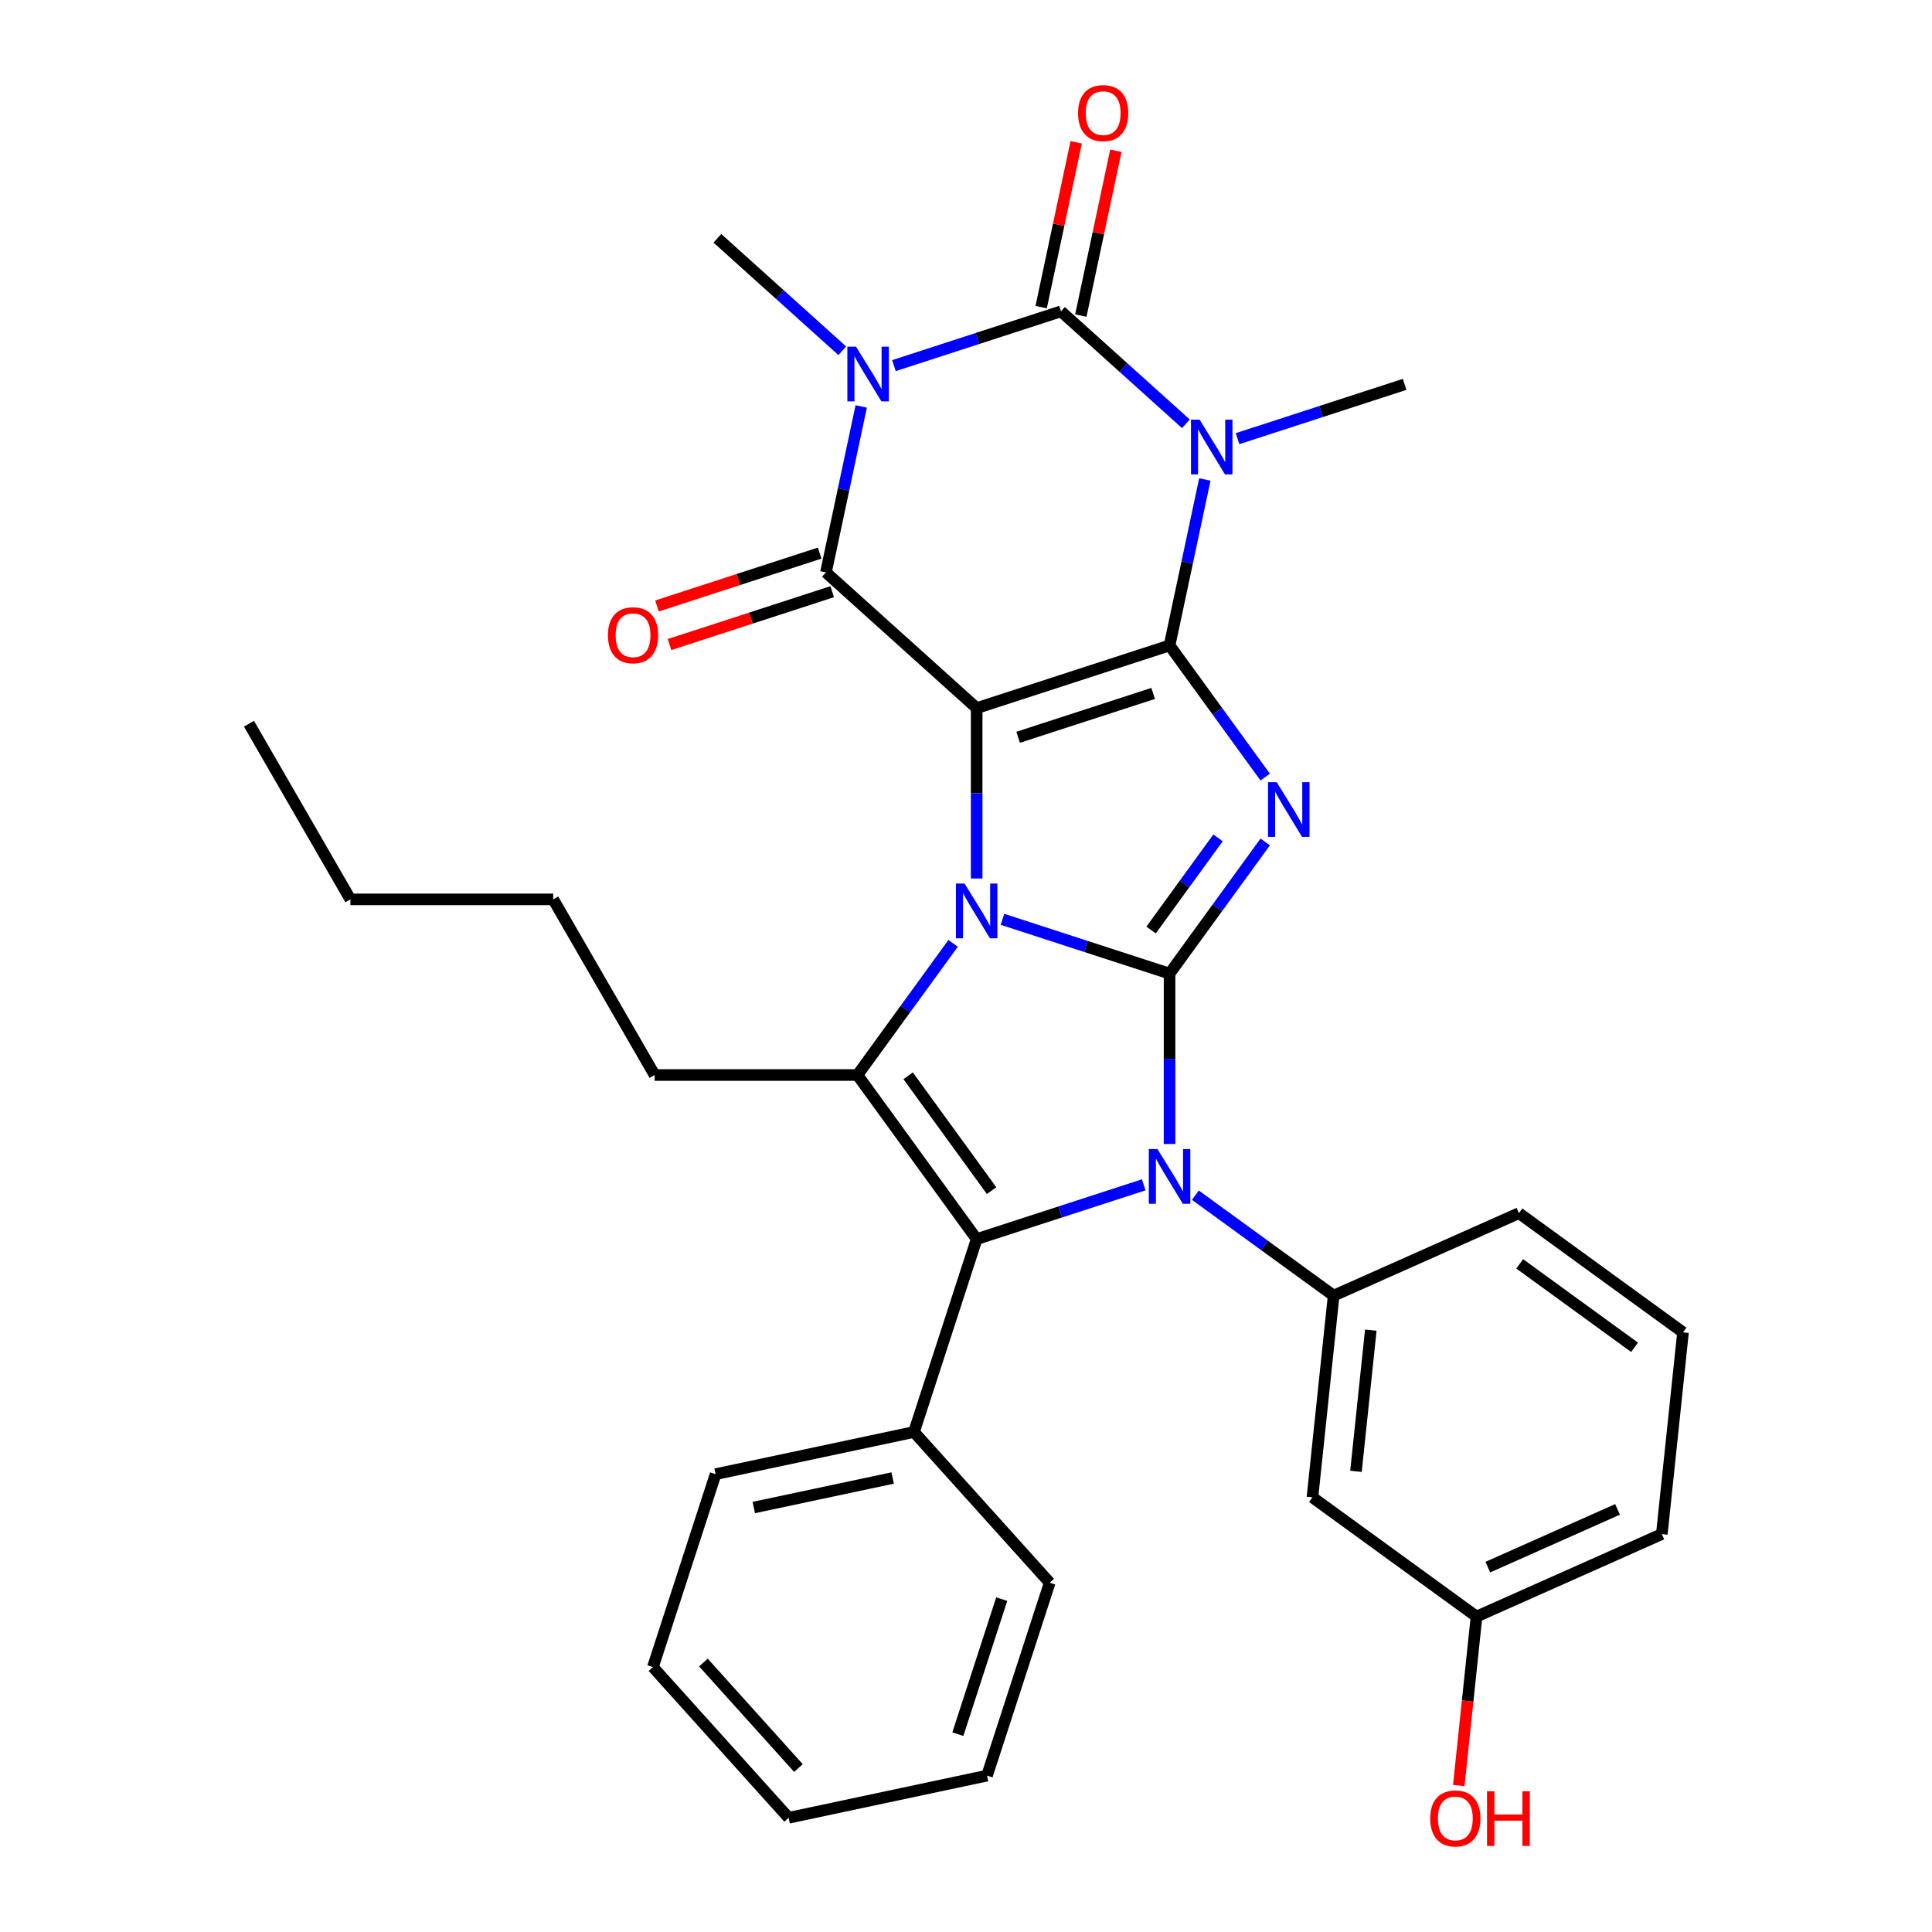 <?xml version='1.0' encoding='iso-8859-1'?>
<svg version='1.1' baseProfile='full'
              xmlns='http://www.w3.org/2000/svg'
                      xmlns:rdkit='http://www.rdkit.org/xml'
                      xmlns:xlink='http://www.w3.org/1999/xlink'
                  xml:space='preserve'
width='1000px' height='1000px' viewBox='0 0 1000 1000'>
<!-- END OF HEADER -->
<rect style='opacity:1.0;fill:#FFFFFF;stroke:none' width='1000' height='1000' x='0' y='0'> </rect>
<path class='bond-2' d='M 605.361,503.939 L 562.122,489.89' style='fill:none;fill-rule:evenodd;stroke:#000000;stroke-width:6px;stroke-linecap:butt;stroke-linejoin:miter;stroke-opacity:1' />
<path class='bond-2' d='M 562.122,489.89 L 518.884,475.841' style='fill:none;fill-rule:evenodd;stroke:#0000FF;stroke-width:6px;stroke-linecap:butt;stroke-linejoin:miter;stroke-opacity:1' />
<path class='bond-3' d='M 605.361,503.939 L 630.116,469.866' style='fill:none;fill-rule:evenodd;stroke:#000000;stroke-width:6px;stroke-linecap:butt;stroke-linejoin:miter;stroke-opacity:1' />
<path class='bond-3' d='M 630.116,469.866 L 654.872,435.793' style='fill:none;fill-rule:evenodd;stroke:#0000FF;stroke-width:6px;stroke-linecap:butt;stroke-linejoin:miter;stroke-opacity:1' />
<path class='bond-3' d='M 595.801,481.376 L 613.13,457.525' style='fill:none;fill-rule:evenodd;stroke:#000000;stroke-width:6px;stroke-linecap:butt;stroke-linejoin:miter;stroke-opacity:1' />
<path class='bond-3' d='M 613.13,457.525 L 630.459,433.674' style='fill:none;fill-rule:evenodd;stroke:#0000FF;stroke-width:6px;stroke-linecap:butt;stroke-linejoin:miter;stroke-opacity:1' />
<path class='bond-4' d='M 605.361,503.939 L 605.361,548.036' style='fill:none;fill-rule:evenodd;stroke:#000000;stroke-width:6px;stroke-linecap:butt;stroke-linejoin:miter;stroke-opacity:1' />
<path class='bond-4' d='M 605.361,548.036 L 605.361,592.134' style='fill:none;fill-rule:evenodd;stroke:#0000FF;stroke-width:6px;stroke-linecap:butt;stroke-linejoin:miter;stroke-opacity:1' />
<path class='bond-0' d='M 505.519,366.519 L 505.519,410.616' style='fill:none;fill-rule:evenodd;stroke:#000000;stroke-width:6px;stroke-linecap:butt;stroke-linejoin:miter;stroke-opacity:1' />
<path class='bond-0' d='M 505.519,410.616 L 505.519,454.714' style='fill:none;fill-rule:evenodd;stroke:#0000FF;stroke-width:6px;stroke-linecap:butt;stroke-linejoin:miter;stroke-opacity:1' />
<path class='bond-8' d='M 505.519,366.519 L 427.504,296.274' style='fill:none;fill-rule:evenodd;stroke:#000000;stroke-width:6px;stroke-linecap:butt;stroke-linejoin:miter;stroke-opacity:1' />
<path class='bond-32' d='M 505.519,366.519 L 605.361,334.078' style='fill:none;fill-rule:evenodd;stroke:#000000;stroke-width:6px;stroke-linecap:butt;stroke-linejoin:miter;stroke-opacity:1' />
<path class='bond-32' d='M 526.984,381.621 L 596.873,358.913' style='fill:none;fill-rule:evenodd;stroke:#000000;stroke-width:6px;stroke-linecap:butt;stroke-linejoin:miter;stroke-opacity:1' />
<path class='bond-1' d='M 605.361,334.078 L 630.116,368.151' style='fill:none;fill-rule:evenodd;stroke:#000000;stroke-width:6px;stroke-linecap:butt;stroke-linejoin:miter;stroke-opacity:1' />
<path class='bond-1' d='M 630.116,368.151 L 654.872,402.224' style='fill:none;fill-rule:evenodd;stroke:#0000FF;stroke-width:6px;stroke-linecap:butt;stroke-linejoin:miter;stroke-opacity:1' />
<path class='bond-5' d='M 605.361,334.078 L 614.49,291.128' style='fill:none;fill-rule:evenodd;stroke:#000000;stroke-width:6px;stroke-linecap:butt;stroke-linejoin:miter;stroke-opacity:1' />
<path class='bond-5' d='M 614.49,291.128 L 623.62,248.177' style='fill:none;fill-rule:evenodd;stroke:#0000FF;stroke-width:6px;stroke-linecap:butt;stroke-linejoin:miter;stroke-opacity:1' />
<path class='bond-10' d='M 493.325,488.283 L 468.569,522.356' style='fill:none;fill-rule:evenodd;stroke:#0000FF;stroke-width:6px;stroke-linecap:butt;stroke-linejoin:miter;stroke-opacity:1' />
<path class='bond-10' d='M 468.569,522.356 L 443.814,556.429' style='fill:none;fill-rule:evenodd;stroke:#000000;stroke-width:6px;stroke-linecap:butt;stroke-linejoin:miter;stroke-opacity:1' />
<path class='bond-9' d='M 591.996,613.261 L 548.758,627.31' style='fill:none;fill-rule:evenodd;stroke:#0000FF;stroke-width:6px;stroke-linecap:butt;stroke-linejoin:miter;stroke-opacity:1' />
<path class='bond-9' d='M 548.758,627.31 L 505.519,641.359' style='fill:none;fill-rule:evenodd;stroke:#000000;stroke-width:6px;stroke-linecap:butt;stroke-linejoin:miter;stroke-opacity:1' />
<path class='bond-11' d='M 618.725,618.628 L 654.508,644.626' style='fill:none;fill-rule:evenodd;stroke:#0000FF;stroke-width:6px;stroke-linecap:butt;stroke-linejoin:miter;stroke-opacity:1' />
<path class='bond-11' d='M 654.508,644.626 L 690.291,670.624' style='fill:none;fill-rule:evenodd;stroke:#000000;stroke-width:6px;stroke-linecap:butt;stroke-linejoin:miter;stroke-opacity:1' />
<path class='bond-7' d='M 613.823,219.359 L 581.498,190.253' style='fill:none;fill-rule:evenodd;stroke:#0000FF;stroke-width:6px;stroke-linecap:butt;stroke-linejoin:miter;stroke-opacity:1' />
<path class='bond-7' d='M 581.498,190.253 L 549.172,161.148' style='fill:none;fill-rule:evenodd;stroke:#000000;stroke-width:6px;stroke-linecap:butt;stroke-linejoin:miter;stroke-opacity:1' />
<path class='bond-16' d='M 640.552,227.05 L 683.79,213.001' style='fill:none;fill-rule:evenodd;stroke:#0000FF;stroke-width:6px;stroke-linecap:butt;stroke-linejoin:miter;stroke-opacity:1' />
<path class='bond-16' d='M 683.79,213.001 L 727.029,198.952' style='fill:none;fill-rule:evenodd;stroke:#000000;stroke-width:6px;stroke-linecap:butt;stroke-linejoin:miter;stroke-opacity:1' />
<path class='bond-6' d='M 445.763,210.373 L 436.634,253.323' style='fill:none;fill-rule:evenodd;stroke:#0000FF;stroke-width:6px;stroke-linecap:butt;stroke-linejoin:miter;stroke-opacity:1' />
<path class='bond-6' d='M 436.634,253.323 L 427.504,296.274' style='fill:none;fill-rule:evenodd;stroke:#000000;stroke-width:6px;stroke-linecap:butt;stroke-linejoin:miter;stroke-opacity:1' />
<path class='bond-17' d='M 435.966,181.555 L 403.641,152.449' style='fill:none;fill-rule:evenodd;stroke:#0000FF;stroke-width:6px;stroke-linecap:butt;stroke-linejoin:miter;stroke-opacity:1' />
<path class='bond-17' d='M 403.641,152.449 L 371.316,123.343' style='fill:none;fill-rule:evenodd;stroke:#000000;stroke-width:6px;stroke-linecap:butt;stroke-linejoin:miter;stroke-opacity:1' />
<path class='bond-34' d='M 462.695,189.246 L 505.934,175.197' style='fill:none;fill-rule:evenodd;stroke:#0000FF;stroke-width:6px;stroke-linecap:butt;stroke-linejoin:miter;stroke-opacity:1' />
<path class='bond-34' d='M 505.934,175.197 L 549.172,161.148' style='fill:none;fill-rule:evenodd;stroke:#000000;stroke-width:6px;stroke-linecap:butt;stroke-linejoin:miter;stroke-opacity:1' />
<path class='bond-13' d='M 559.441,163.33 L 568.506,120.68' style='fill:none;fill-rule:evenodd;stroke:#000000;stroke-width:6px;stroke-linecap:butt;stroke-linejoin:miter;stroke-opacity:1' />
<path class='bond-13' d='M 568.506,120.68 L 577.572,78.029' style='fill:none;fill-rule:evenodd;stroke:#FF0000;stroke-width:6px;stroke-linecap:butt;stroke-linejoin:miter;stroke-opacity:1' />
<path class='bond-13' d='M 538.904,158.965 L 547.969,116.314' style='fill:none;fill-rule:evenodd;stroke:#000000;stroke-width:6px;stroke-linecap:butt;stroke-linejoin:miter;stroke-opacity:1' />
<path class='bond-13' d='M 547.969,116.314 L 557.035,73.664' style='fill:none;fill-rule:evenodd;stroke:#FF0000;stroke-width:6px;stroke-linecap:butt;stroke-linejoin:miter;stroke-opacity:1' />
<path class='bond-14' d='M 424.26,286.289 L 382.152,299.971' style='fill:none;fill-rule:evenodd;stroke:#000000;stroke-width:6px;stroke-linecap:butt;stroke-linejoin:miter;stroke-opacity:1' />
<path class='bond-14' d='M 382.152,299.971 L 340.043,313.653' style='fill:none;fill-rule:evenodd;stroke:#FF0000;stroke-width:6px;stroke-linecap:butt;stroke-linejoin:miter;stroke-opacity:1' />
<path class='bond-14' d='M 430.748,306.258 L 388.64,319.94' style='fill:none;fill-rule:evenodd;stroke:#000000;stroke-width:6px;stroke-linecap:butt;stroke-linejoin:miter;stroke-opacity:1' />
<path class='bond-14' d='M 388.64,319.94 L 346.531,333.622' style='fill:none;fill-rule:evenodd;stroke:#FF0000;stroke-width:6px;stroke-linecap:butt;stroke-linejoin:miter;stroke-opacity:1' />
<path class='bond-15' d='M 505.519,641.359 L 473.079,741.2' style='fill:none;fill-rule:evenodd;stroke:#000000;stroke-width:6px;stroke-linecap:butt;stroke-linejoin:miter;stroke-opacity:1' />
<path class='bond-33' d='M 505.519,641.359 L 443.814,556.429' style='fill:none;fill-rule:evenodd;stroke:#000000;stroke-width:6px;stroke-linecap:butt;stroke-linejoin:miter;stroke-opacity:1' />
<path class='bond-33' d='M 513.25,616.278 L 470.056,556.827' style='fill:none;fill-rule:evenodd;stroke:#000000;stroke-width:6px;stroke-linecap:butt;stroke-linejoin:miter;stroke-opacity:1' />
<path class='bond-18' d='M 443.814,556.429 L 338.834,556.429' style='fill:none;fill-rule:evenodd;stroke:#000000;stroke-width:6px;stroke-linecap:butt;stroke-linejoin:miter;stroke-opacity:1' />
<path class='bond-12' d='M 690.291,670.624 L 679.318,775.028' style='fill:none;fill-rule:evenodd;stroke:#000000;stroke-width:6px;stroke-linecap:butt;stroke-linejoin:miter;stroke-opacity:1' />
<path class='bond-12' d='M 709.526,688.479 L 701.845,761.562' style='fill:none;fill-rule:evenodd;stroke:#000000;stroke-width:6px;stroke-linecap:butt;stroke-linejoin:miter;stroke-opacity:1' />
<path class='bond-20' d='M 690.291,670.624 L 786.195,627.925' style='fill:none;fill-rule:evenodd;stroke:#000000;stroke-width:6px;stroke-linecap:butt;stroke-linejoin:miter;stroke-opacity:1' />
<path class='bond-19' d='M 679.318,775.028 L 764.248,836.734' style='fill:none;fill-rule:evenodd;stroke:#000000;stroke-width:6px;stroke-linecap:butt;stroke-linejoin:miter;stroke-opacity:1' />
<path class='bond-23' d='M 473.079,741.2 L 370.393,763.027' style='fill:none;fill-rule:evenodd;stroke:#000000;stroke-width:6px;stroke-linecap:butt;stroke-linejoin:miter;stroke-opacity:1' />
<path class='bond-23' d='M 462.041,765.011 L 390.161,780.29' style='fill:none;fill-rule:evenodd;stroke:#000000;stroke-width:6px;stroke-linecap:butt;stroke-linejoin:miter;stroke-opacity:1' />
<path class='bond-24' d='M 473.079,741.2 L 543.324,819.215' style='fill:none;fill-rule:evenodd;stroke:#000000;stroke-width:6px;stroke-linecap:butt;stroke-linejoin:miter;stroke-opacity:1' />
<path class='bond-26' d='M 338.834,556.429 L 286.344,465.514' style='fill:none;fill-rule:evenodd;stroke:#000000;stroke-width:6px;stroke-linecap:butt;stroke-linejoin:miter;stroke-opacity:1' />
<path class='bond-21' d='M 764.248,836.734 L 759.652,880.464' style='fill:none;fill-rule:evenodd;stroke:#000000;stroke-width:6px;stroke-linecap:butt;stroke-linejoin:miter;stroke-opacity:1' />
<path class='bond-21' d='M 759.652,880.464 L 755.056,924.194' style='fill:none;fill-rule:evenodd;stroke:#FF0000;stroke-width:6px;stroke-linecap:butt;stroke-linejoin:miter;stroke-opacity:1' />
<path class='bond-35' d='M 764.248,836.734 L 860.152,794.035' style='fill:none;fill-rule:evenodd;stroke:#000000;stroke-width:6px;stroke-linecap:butt;stroke-linejoin:miter;stroke-opacity:1' />
<path class='bond-35' d='M 770.094,811.148 L 837.226,781.259' style='fill:none;fill-rule:evenodd;stroke:#000000;stroke-width:6px;stroke-linecap:butt;stroke-linejoin:miter;stroke-opacity:1' />
<path class='bond-22' d='M 786.195,627.925 L 871.125,689.63' style='fill:none;fill-rule:evenodd;stroke:#000000;stroke-width:6px;stroke-linecap:butt;stroke-linejoin:miter;stroke-opacity:1' />
<path class='bond-22' d='M 786.593,654.167 L 846.044,697.36' style='fill:none;fill-rule:evenodd;stroke:#000000;stroke-width:6px;stroke-linecap:butt;stroke-linejoin:miter;stroke-opacity:1' />
<path class='bond-25' d='M 871.125,689.63 L 860.152,794.035' style='fill:none;fill-rule:evenodd;stroke:#000000;stroke-width:6px;stroke-linecap:butt;stroke-linejoin:miter;stroke-opacity:1' />
<path class='bond-30' d='M 370.393,763.027 L 337.953,862.868' style='fill:none;fill-rule:evenodd;stroke:#000000;stroke-width:6px;stroke-linecap:butt;stroke-linejoin:miter;stroke-opacity:1' />
<path class='bond-29' d='M 543.324,819.215 L 510.883,919.057' style='fill:none;fill-rule:evenodd;stroke:#000000;stroke-width:6px;stroke-linecap:butt;stroke-linejoin:miter;stroke-opacity:1' />
<path class='bond-29' d='M 518.489,827.704 L 495.781,897.593' style='fill:none;fill-rule:evenodd;stroke:#000000;stroke-width:6px;stroke-linecap:butt;stroke-linejoin:miter;stroke-opacity:1' />
<path class='bond-27' d='M 286.344,465.514 L 181.365,465.514' style='fill:none;fill-rule:evenodd;stroke:#000000;stroke-width:6px;stroke-linecap:butt;stroke-linejoin:miter;stroke-opacity:1' />
<path class='bond-28' d='M 181.365,465.514 L 128.875,374.599' style='fill:none;fill-rule:evenodd;stroke:#000000;stroke-width:6px;stroke-linecap:butt;stroke-linejoin:miter;stroke-opacity:1' />
<path class='bond-31' d='M 510.883,919.057 L 408.198,940.883' style='fill:none;fill-rule:evenodd;stroke:#000000;stroke-width:6px;stroke-linecap:butt;stroke-linejoin:miter;stroke-opacity:1' />
<path class='bond-36' d='M 337.953,862.868 L 408.198,940.883' style='fill:none;fill-rule:evenodd;stroke:#000000;stroke-width:6px;stroke-linecap:butt;stroke-linejoin:miter;stroke-opacity:1' />
<path class='bond-36' d='M 364.093,860.522 L 413.264,915.132' style='fill:none;fill-rule:evenodd;stroke:#000000;stroke-width:6px;stroke-linecap:butt;stroke-linejoin:miter;stroke-opacity:1' />
<path  class='atom-3' d='M 499.259 457.338
L 508.539 472.338
Q 509.459 473.818, 510.939 476.498
Q 512.419 479.178, 512.499 479.338
L 512.499 457.338
L 516.259 457.338
L 516.259 485.658
L 512.379 485.658
L 502.419 469.258
Q 501.259 467.338, 500.019 465.138
Q 498.819 462.938, 498.459 462.258
L 498.459 485.658
L 494.779 485.658
L 494.779 457.338
L 499.259 457.338
' fill='#0000FF'/>
<path  class='atom-4' d='M 660.806 404.848
L 670.086 419.848
Q 671.006 421.328, 672.486 424.008
Q 673.966 426.688, 674.046 426.848
L 674.046 404.848
L 677.806 404.848
L 677.806 433.168
L 673.926 433.168
L 663.966 416.768
Q 662.806 414.848, 661.566 412.648
Q 660.366 410.448, 660.006 409.768
L 660.006 433.168
L 656.326 433.168
L 656.326 404.848
L 660.806 404.848
' fill='#0000FF'/>
<path  class='atom-5' d='M 599.101 594.758
L 608.381 609.758
Q 609.301 611.238, 610.781 613.918
Q 612.261 616.598, 612.341 616.758
L 612.341 594.758
L 616.101 594.758
L 616.101 623.078
L 612.221 623.078
L 602.261 606.678
Q 601.101 604.758, 599.861 602.558
Q 598.661 600.358, 598.301 599.678
L 598.301 623.078
L 594.621 623.078
L 594.621 594.758
L 599.101 594.758
' fill='#0000FF'/>
<path  class='atom-6' d='M 620.927 217.233
L 630.207 232.233
Q 631.127 233.713, 632.607 236.393
Q 634.087 239.073, 634.167 239.233
L 634.167 217.233
L 637.927 217.233
L 637.927 245.553
L 634.047 245.553
L 624.087 229.153
Q 622.927 227.233, 621.687 225.033
Q 620.487 222.833, 620.127 222.153
L 620.127 245.553
L 616.447 245.553
L 616.447 217.233
L 620.927 217.233
' fill='#0000FF'/>
<path  class='atom-7' d='M 443.071 179.428
L 452.351 194.428
Q 453.271 195.908, 454.751 198.588
Q 456.231 201.268, 456.311 201.428
L 456.311 179.428
L 460.071 179.428
L 460.071 207.748
L 456.191 207.748
L 446.231 191.348
Q 445.071 189.428, 443.831 187.228
Q 442.631 185.028, 442.271 184.348
L 442.271 207.748
L 438.591 207.748
L 438.591 179.428
L 443.071 179.428
' fill='#0000FF'/>
<path  class='atom-14' d='M 557.999 58.542
Q 557.999 51.742, 561.359 47.942
Q 564.719 44.142, 570.999 44.142
Q 577.279 44.142, 580.639 47.942
Q 583.999 51.742, 583.999 58.542
Q 583.999 65.422, 580.599 69.342
Q 577.199 73.222, 570.999 73.222
Q 564.759 73.222, 561.359 69.342
Q 557.999 65.462, 557.999 58.542
M 570.999 70.022
Q 575.319 70.022, 577.639 67.142
Q 579.999 64.222, 579.999 58.542
Q 579.999 52.982, 577.639 50.182
Q 575.319 47.342, 570.999 47.342
Q 566.679 47.342, 564.319 50.142
Q 561.999 52.942, 561.999 58.542
Q 561.999 64.262, 564.319 67.142
Q 566.679 70.022, 570.999 70.022
' fill='#FF0000'/>
<path  class='atom-15' d='M 314.663 328.794
Q 314.663 321.994, 318.023 318.194
Q 321.383 314.394, 327.663 314.394
Q 333.943 314.394, 337.303 318.194
Q 340.663 321.994, 340.663 328.794
Q 340.663 335.674, 337.263 339.594
Q 333.863 343.474, 327.663 343.474
Q 321.423 343.474, 318.023 339.594
Q 314.663 335.714, 314.663 328.794
M 327.663 340.274
Q 331.983 340.274, 334.303 337.394
Q 336.663 334.474, 336.663 328.794
Q 336.663 323.234, 334.303 320.434
Q 331.983 317.594, 327.663 317.594
Q 323.343 317.594, 320.983 320.394
Q 318.663 323.194, 318.663 328.794
Q 318.663 334.514, 320.983 337.394
Q 323.343 340.274, 327.663 340.274
' fill='#FF0000'/>
<path  class='atom-22' d='M 740.275 941.218
Q 740.275 934.418, 743.635 930.618
Q 746.995 926.818, 753.275 926.818
Q 759.555 926.818, 762.915 930.618
Q 766.275 934.418, 766.275 941.218
Q 766.275 948.098, 762.875 952.018
Q 759.475 955.898, 753.275 955.898
Q 747.035 955.898, 743.635 952.018
Q 740.275 948.138, 740.275 941.218
M 753.275 952.698
Q 757.595 952.698, 759.915 949.818
Q 762.275 946.898, 762.275 941.218
Q 762.275 935.658, 759.915 932.858
Q 757.595 930.018, 753.275 930.018
Q 748.955 930.018, 746.595 932.818
Q 744.275 935.618, 744.275 941.218
Q 744.275 946.938, 746.595 949.818
Q 748.955 952.698, 753.275 952.698
' fill='#FF0000'/>
<path  class='atom-22' d='M 769.675 927.138
L 773.515 927.138
L 773.515 939.178
L 787.995 939.178
L 787.995 927.138
L 791.835 927.138
L 791.835 955.458
L 787.995 955.458
L 787.995 942.378
L 773.515 942.378
L 773.515 955.458
L 769.675 955.458
L 769.675 927.138
' fill='#FF0000'/>
</svg>
